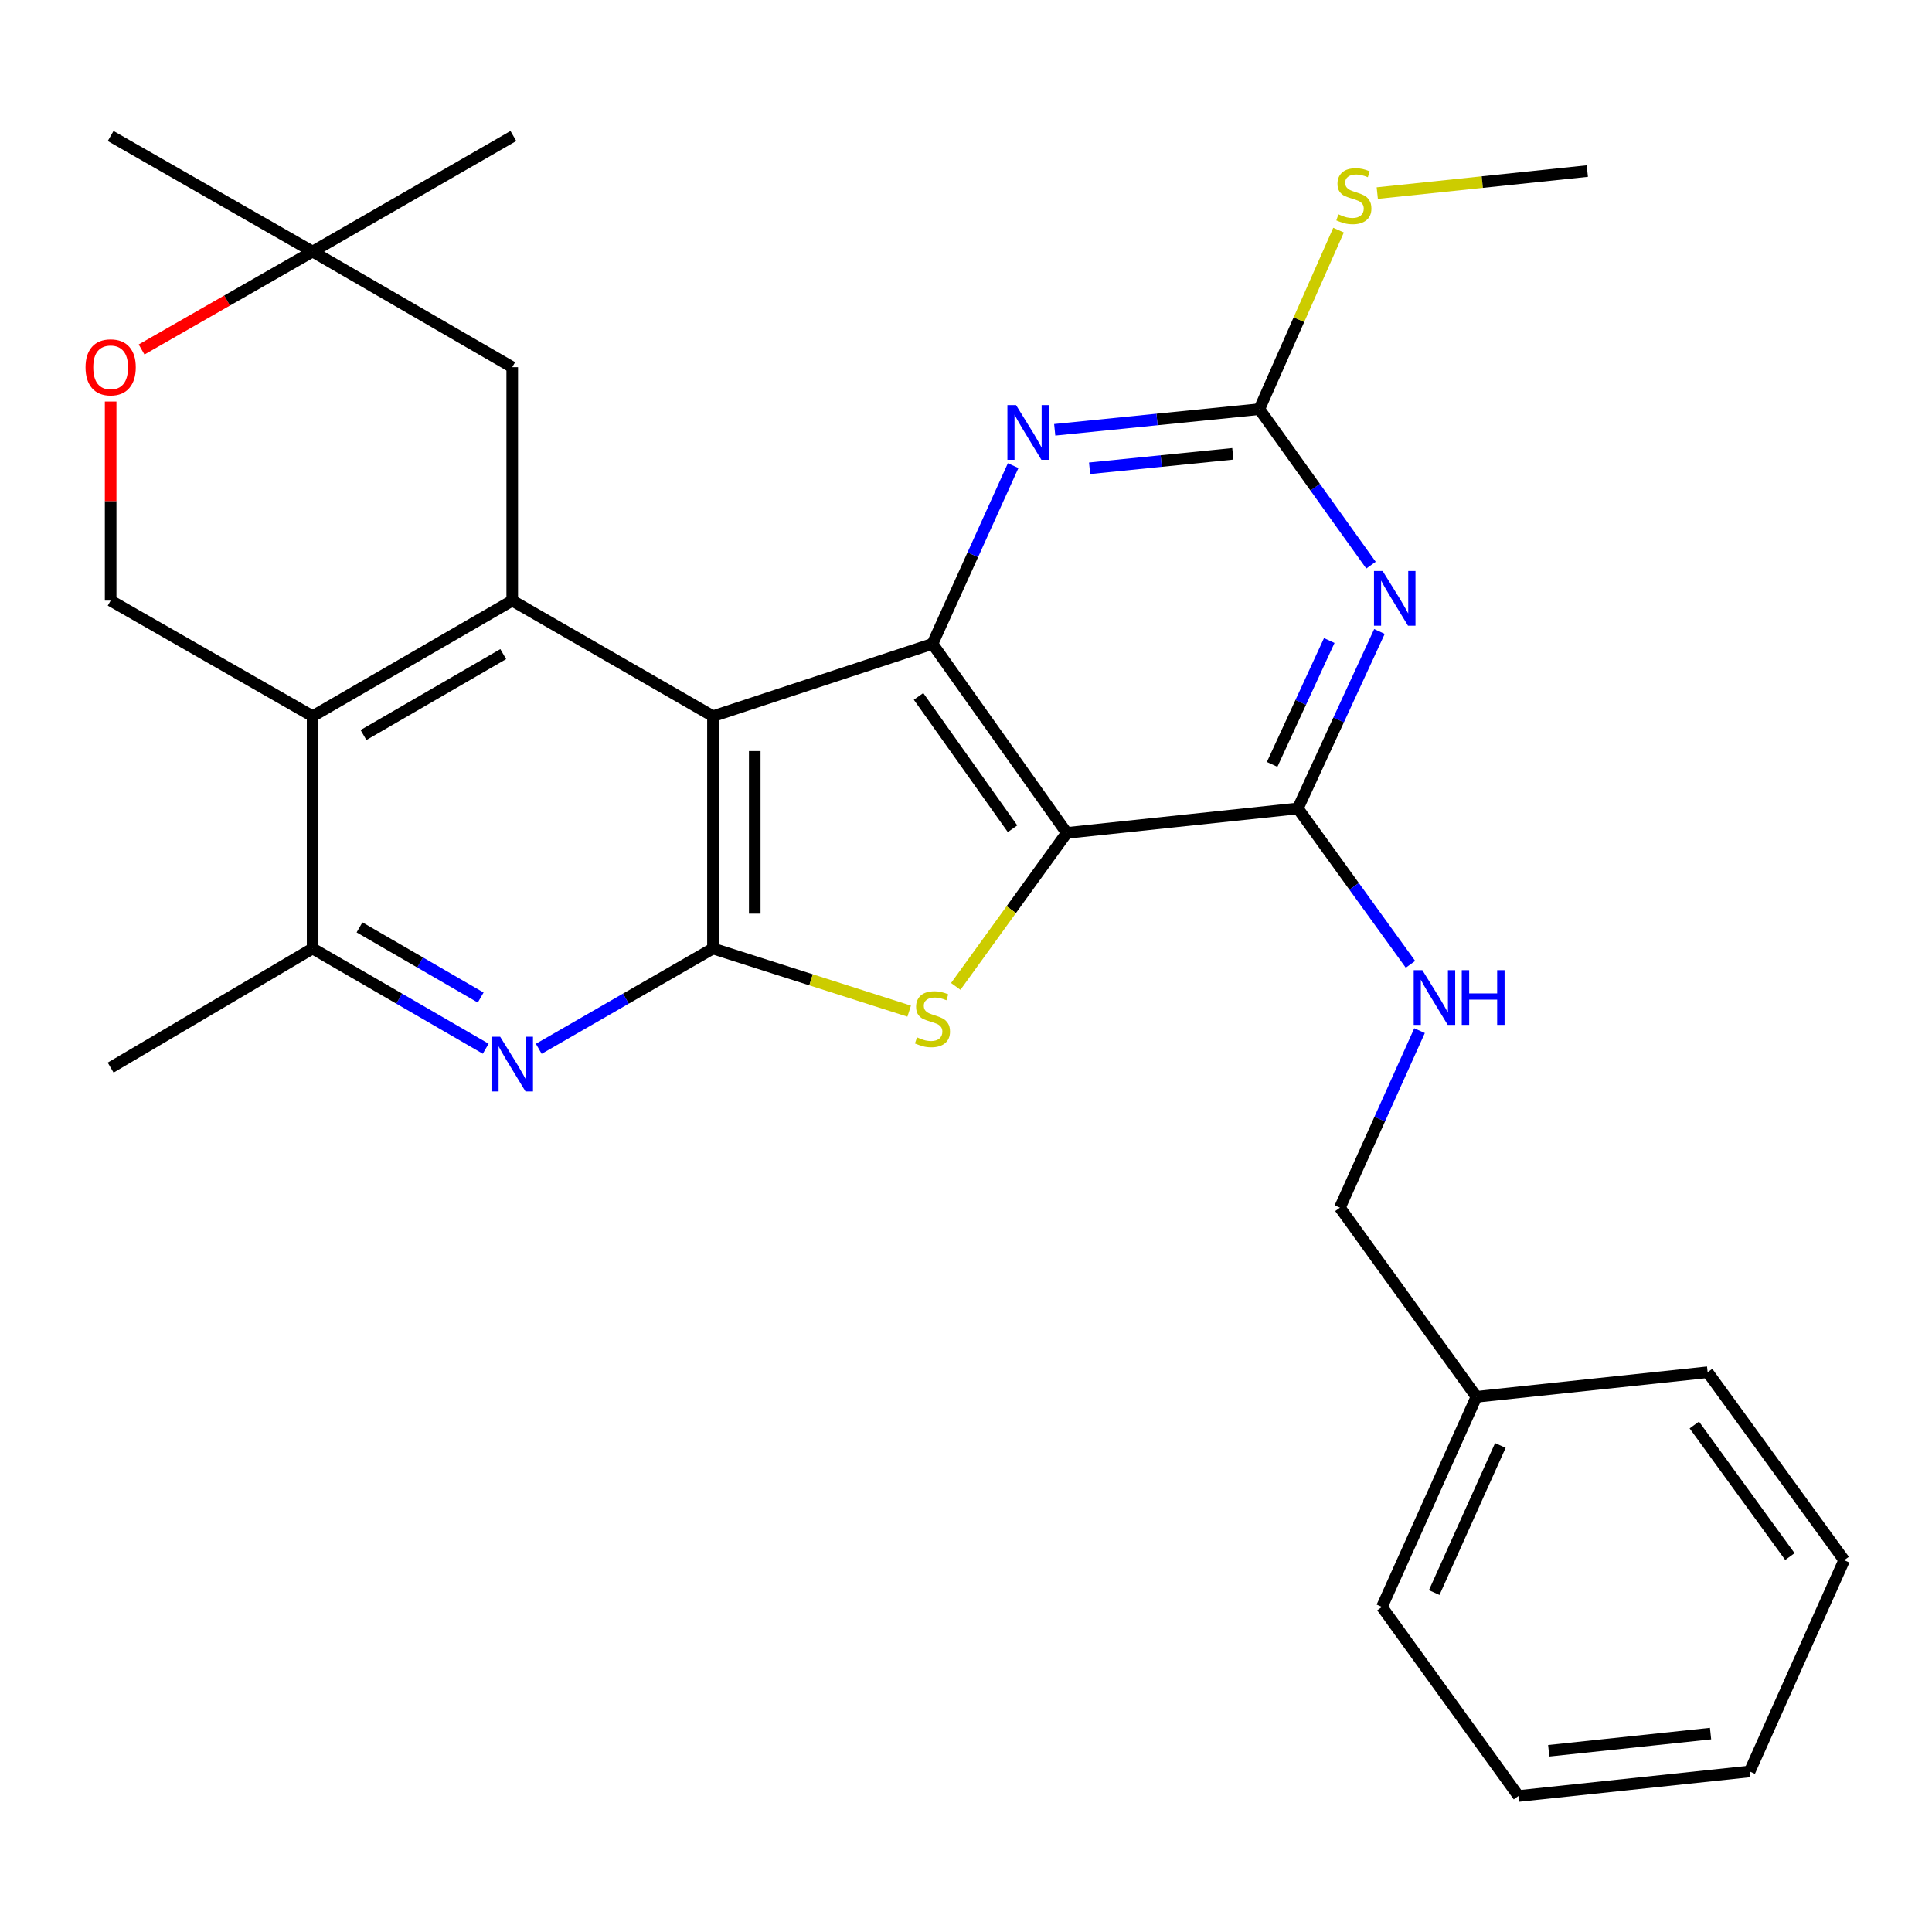 <?xml version='1.0' encoding='iso-8859-1'?>
<svg version='1.1' baseProfile='full'
              xmlns='http://www.w3.org/2000/svg'
                      xmlns:rdkit='http://www.rdkit.org/xml'
                      xmlns:xlink='http://www.w3.org/1999/xlink'
                  xml:space='preserve'
width='1000px' height='1000px' viewBox='0 0 1000 1000'>
<!-- END OF HEADER -->
<rect style='opacity:1.0;fill:#FFFFFF;stroke:none' width='1000' height='1000' x='0' y='0'> </rect>
<path class='bond-1' d='M 369.029,370.714 L 369.029,490.941' style='fill:none;fill-rule:evenodd;stroke:#000000;stroke-width:6px;stroke-linecap:butt;stroke-linejoin:miter;stroke-opacity:1' />
<path class='bond-1' d='M 390.655,388.748 L 390.655,472.907' style='fill:none;fill-rule:evenodd;stroke:#000000;stroke-width:6px;stroke-linecap:butt;stroke-linejoin:miter;stroke-opacity:1' />
<path class='bond-2' d='M 369.029,370.714 L 482.648,333.254' style='fill:none;fill-rule:evenodd;stroke:#000000;stroke-width:6px;stroke-linecap:butt;stroke-linejoin:miter;stroke-opacity:1' />
<path class='bond-4' d='M 369.029,370.714 L 265.13,310.871' style='fill:none;fill-rule:evenodd;stroke:#000000;stroke-width:6px;stroke-linecap:butt;stroke-linejoin:miter;stroke-opacity:1' />
<path class='bond-0' d='M 552.151,431.122 L 482.648,333.254' style='fill:none;fill-rule:evenodd;stroke:#000000;stroke-width:6px;stroke-linecap:butt;stroke-linejoin:miter;stroke-opacity:1' />
<path class='bond-0' d='M 524.094,428.963 L 475.442,360.456' style='fill:none;fill-rule:evenodd;stroke:#000000;stroke-width:6px;stroke-linecap:butt;stroke-linejoin:miter;stroke-opacity:1' />
<path class='bond-6' d='M 552.151,431.122 L 671.753,418.447' style='fill:none;fill-rule:evenodd;stroke:#000000;stroke-width:6px;stroke-linecap:butt;stroke-linejoin:miter;stroke-opacity:1' />
<path class='bond-29' d='M 552.151,431.122 L 523.422,470.841' style='fill:none;fill-rule:evenodd;stroke:#000000;stroke-width:6px;stroke-linecap:butt;stroke-linejoin:miter;stroke-opacity:1' />
<path class='bond-29' d='M 523.422,470.841 L 494.693,510.56' style='fill:none;fill-rule:evenodd;stroke:#CCCC00;stroke-width:6px;stroke-linecap:butt;stroke-linejoin:miter;stroke-opacity:1' />
<path class='bond-3' d='M 369.029,490.941 L 419.808,507.152' style='fill:none;fill-rule:evenodd;stroke:#000000;stroke-width:6px;stroke-linecap:butt;stroke-linejoin:miter;stroke-opacity:1' />
<path class='bond-3' d='M 419.808,507.152 L 470.587,523.362' style='fill:none;fill-rule:evenodd;stroke:#CCCC00;stroke-width:6px;stroke-linecap:butt;stroke-linejoin:miter;stroke-opacity:1' />
<path class='bond-8' d='M 369.029,490.941 L 323.948,516.896' style='fill:none;fill-rule:evenodd;stroke:#000000;stroke-width:6px;stroke-linecap:butt;stroke-linejoin:miter;stroke-opacity:1' />
<path class='bond-8' d='M 323.948,516.896 L 278.867,542.851' style='fill:none;fill-rule:evenodd;stroke:#0000FF;stroke-width:6px;stroke-linecap:butt;stroke-linejoin:miter;stroke-opacity:1' />
<path class='bond-10' d='M 482.648,333.254 L 503.525,287.134' style='fill:none;fill-rule:evenodd;stroke:#000000;stroke-width:6px;stroke-linecap:butt;stroke-linejoin:miter;stroke-opacity:1' />
<path class='bond-10' d='M 503.525,287.134 L 524.403,241.014' style='fill:none;fill-rule:evenodd;stroke:#0000FF;stroke-width:6px;stroke-linecap:butt;stroke-linejoin:miter;stroke-opacity:1' />
<path class='bond-7' d='M 265.13,310.871 L 161.807,370.714' style='fill:none;fill-rule:evenodd;stroke:#000000;stroke-width:6px;stroke-linecap:butt;stroke-linejoin:miter;stroke-opacity:1' />
<path class='bond-7' d='M 260.47,338.561 L 188.144,380.451' style='fill:none;fill-rule:evenodd;stroke:#000000;stroke-width:6px;stroke-linecap:butt;stroke-linejoin:miter;stroke-opacity:1' />
<path class='bond-15' d='M 265.13,310.871 L 265.13,190.056' style='fill:none;fill-rule:evenodd;stroke:#000000;stroke-width:6px;stroke-linecap:butt;stroke-linejoin:miter;stroke-opacity:1' />
<path class='bond-5' d='M 709.622,292.523 L 680.722,252.15' style='fill:none;fill-rule:evenodd;stroke:#0000FF;stroke-width:6px;stroke-linecap:butt;stroke-linejoin:miter;stroke-opacity:1' />
<path class='bond-5' d='M 680.722,252.15 L 651.822,211.777' style='fill:none;fill-rule:evenodd;stroke:#000000;stroke-width:6px;stroke-linecap:butt;stroke-linejoin:miter;stroke-opacity:1' />
<path class='bond-31' d='M 714.001,326.848 L 692.877,372.647' style='fill:none;fill-rule:evenodd;stroke:#0000FF;stroke-width:6px;stroke-linecap:butt;stroke-linejoin:miter;stroke-opacity:1' />
<path class='bond-31' d='M 692.877,372.647 L 671.753,418.447' style='fill:none;fill-rule:evenodd;stroke:#000000;stroke-width:6px;stroke-linecap:butt;stroke-linejoin:miter;stroke-opacity:1' />
<path class='bond-31' d='M 688.026,331.53 L 673.24,363.59' style='fill:none;fill-rule:evenodd;stroke:#0000FF;stroke-width:6px;stroke-linecap:butt;stroke-linejoin:miter;stroke-opacity:1' />
<path class='bond-31' d='M 673.24,363.59 L 658.453,395.65' style='fill:none;fill-rule:evenodd;stroke:#000000;stroke-width:6px;stroke-linecap:butt;stroke-linejoin:miter;stroke-opacity:1' />
<path class='bond-13' d='M 671.753,418.447 L 700.905,458.792' style='fill:none;fill-rule:evenodd;stroke:#000000;stroke-width:6px;stroke-linecap:butt;stroke-linejoin:miter;stroke-opacity:1' />
<path class='bond-13' d='M 700.905,458.792 L 730.057,499.137' style='fill:none;fill-rule:evenodd;stroke:#0000FF;stroke-width:6px;stroke-linecap:butt;stroke-linejoin:miter;stroke-opacity:1' />
<path class='bond-11' d='M 161.807,370.714 L 161.807,490.941' style='fill:none;fill-rule:evenodd;stroke:#000000;stroke-width:6px;stroke-linecap:butt;stroke-linejoin:miter;stroke-opacity:1' />
<path class='bond-12' d='M 161.807,370.714 L 57.271,310.871' style='fill:none;fill-rule:evenodd;stroke:#000000;stroke-width:6px;stroke-linecap:butt;stroke-linejoin:miter;stroke-opacity:1' />
<path class='bond-30' d='M 251.405,542.814 L 206.606,516.878' style='fill:none;fill-rule:evenodd;stroke:#0000FF;stroke-width:6px;stroke-linecap:butt;stroke-linejoin:miter;stroke-opacity:1' />
<path class='bond-30' d='M 206.606,516.878 L 161.807,490.941' style='fill:none;fill-rule:evenodd;stroke:#000000;stroke-width:6px;stroke-linecap:butt;stroke-linejoin:miter;stroke-opacity:1' />
<path class='bond-30' d='M 248.801,516.318 L 217.441,498.162' style='fill:none;fill-rule:evenodd;stroke:#0000FF;stroke-width:6px;stroke-linecap:butt;stroke-linejoin:miter;stroke-opacity:1' />
<path class='bond-30' d='M 217.441,498.162 L 186.082,480.007' style='fill:none;fill-rule:evenodd;stroke:#000000;stroke-width:6px;stroke-linecap:butt;stroke-linejoin:miter;stroke-opacity:1' />
<path class='bond-9' d='M 651.822,211.777 L 598.87,217.121' style='fill:none;fill-rule:evenodd;stroke:#000000;stroke-width:6px;stroke-linecap:butt;stroke-linejoin:miter;stroke-opacity:1' />
<path class='bond-9' d='M 598.87,217.121 L 545.918,222.465' style='fill:none;fill-rule:evenodd;stroke:#0000FF;stroke-width:6px;stroke-linecap:butt;stroke-linejoin:miter;stroke-opacity:1' />
<path class='bond-9' d='M 638.107,234.897 L 601.041,238.637' style='fill:none;fill-rule:evenodd;stroke:#000000;stroke-width:6px;stroke-linecap:butt;stroke-linejoin:miter;stroke-opacity:1' />
<path class='bond-9' d='M 601.041,238.637 L 563.975,242.378' style='fill:none;fill-rule:evenodd;stroke:#0000FF;stroke-width:6px;stroke-linecap:butt;stroke-linejoin:miter;stroke-opacity:1' />
<path class='bond-17' d='M 651.822,211.777 L 672.327,165.445' style='fill:none;fill-rule:evenodd;stroke:#000000;stroke-width:6px;stroke-linecap:butt;stroke-linejoin:miter;stroke-opacity:1' />
<path class='bond-17' d='M 672.327,165.445 L 692.832,119.113' style='fill:none;fill-rule:evenodd;stroke:#CCCC00;stroke-width:6px;stroke-linecap:butt;stroke-linejoin:miter;stroke-opacity:1' />
<path class='bond-20' d='M 161.807,490.941 L 57.271,552.587' style='fill:none;fill-rule:evenodd;stroke:#000000;stroke-width:6px;stroke-linecap:butt;stroke-linejoin:miter;stroke-opacity:1' />
<path class='bond-32' d='M 57.271,310.871 L 57.271,259.354' style='fill:none;fill-rule:evenodd;stroke:#000000;stroke-width:6px;stroke-linecap:butt;stroke-linejoin:miter;stroke-opacity:1' />
<path class='bond-32' d='M 57.271,259.354 L 57.271,207.836' style='fill:none;fill-rule:evenodd;stroke:#FF0000;stroke-width:6px;stroke-linecap:butt;stroke-linejoin:miter;stroke-opacity:1' />
<path class='bond-18' d='M 734.757,533.457 L 714.146,579.269' style='fill:none;fill-rule:evenodd;stroke:#0000FF;stroke-width:6px;stroke-linecap:butt;stroke-linejoin:miter;stroke-opacity:1' />
<path class='bond-18' d='M 714.146,579.269 L 693.535,625.081' style='fill:none;fill-rule:evenodd;stroke:#000000;stroke-width:6px;stroke-linecap:butt;stroke-linejoin:miter;stroke-opacity:1' />
<path class='bond-14' d='M 73.282,180.89 L 117.545,155.551' style='fill:none;fill-rule:evenodd;stroke:#FF0000;stroke-width:6px;stroke-linecap:butt;stroke-linejoin:miter;stroke-opacity:1' />
<path class='bond-14' d='M 117.545,155.551 L 161.807,130.212' style='fill:none;fill-rule:evenodd;stroke:#000000;stroke-width:6px;stroke-linecap:butt;stroke-linejoin:miter;stroke-opacity:1' />
<path class='bond-16' d='M 265.13,190.056 L 161.807,130.212' style='fill:none;fill-rule:evenodd;stroke:#000000;stroke-width:6px;stroke-linecap:butt;stroke-linejoin:miter;stroke-opacity:1' />
<path class='bond-21' d='M 161.807,130.212 L 57.271,70.393' style='fill:none;fill-rule:evenodd;stroke:#000000;stroke-width:6px;stroke-linecap:butt;stroke-linejoin:miter;stroke-opacity:1' />
<path class='bond-22' d='M 161.807,130.212 L 265.719,70.393' style='fill:none;fill-rule:evenodd;stroke:#000000;stroke-width:6px;stroke-linecap:butt;stroke-linejoin:miter;stroke-opacity:1' />
<path class='bond-23' d='M 712.873,99.94 L 767.234,94.243' style='fill:none;fill-rule:evenodd;stroke:#CCCC00;stroke-width:6px;stroke-linecap:butt;stroke-linejoin:miter;stroke-opacity:1' />
<path class='bond-23' d='M 767.234,94.243 L 821.595,88.547' style='fill:none;fill-rule:evenodd;stroke:#000000;stroke-width:6px;stroke-linecap:butt;stroke-linejoin:miter;stroke-opacity:1' />
<path class='bond-19' d='M 693.535,625.081 L 764.203,722.985' style='fill:none;fill-rule:evenodd;stroke:#000000;stroke-width:6px;stroke-linecap:butt;stroke-linejoin:miter;stroke-opacity:1' />
<path class='bond-24' d='M 764.203,722.985 L 715.281,831.75' style='fill:none;fill-rule:evenodd;stroke:#000000;stroke-width:6px;stroke-linecap:butt;stroke-linejoin:miter;stroke-opacity:1' />
<path class='bond-24' d='M 776.587,748.171 L 742.342,824.307' style='fill:none;fill-rule:evenodd;stroke:#000000;stroke-width:6px;stroke-linecap:butt;stroke-linejoin:miter;stroke-opacity:1' />
<path class='bond-25' d='M 764.203,722.985 L 883.865,710.274' style='fill:none;fill-rule:evenodd;stroke:#000000;stroke-width:6px;stroke-linecap:butt;stroke-linejoin:miter;stroke-opacity:1' />
<path class='bond-27' d='M 715.281,831.75 L 785.949,929.607' style='fill:none;fill-rule:evenodd;stroke:#000000;stroke-width:6px;stroke-linecap:butt;stroke-linejoin:miter;stroke-opacity:1' />
<path class='bond-26' d='M 883.865,710.274 L 954.545,807.554' style='fill:none;fill-rule:evenodd;stroke:#000000;stroke-width:6px;stroke-linecap:butt;stroke-linejoin:miter;stroke-opacity:1' />
<path class='bond-26' d='M 876.972,737.577 L 926.448,805.673' style='fill:none;fill-rule:evenodd;stroke:#000000;stroke-width:6px;stroke-linecap:butt;stroke-linejoin:miter;stroke-opacity:1' />
<path class='bond-28' d='M 954.545,807.554 L 905.611,916.908' style='fill:none;fill-rule:evenodd;stroke:#000000;stroke-width:6px;stroke-linecap:butt;stroke-linejoin:miter;stroke-opacity:1' />
<path class='bond-33' d='M 785.949,929.607 L 905.611,916.908' style='fill:none;fill-rule:evenodd;stroke:#000000;stroke-width:6px;stroke-linecap:butt;stroke-linejoin:miter;stroke-opacity:1' />
<path class='bond-33' d='M 801.616,906.197 L 885.38,897.308' style='fill:none;fill-rule:evenodd;stroke:#000000;stroke-width:6px;stroke-linecap:butt;stroke-linejoin:miter;stroke-opacity:1' />
<path  class='atom-4' d='M 474.648 536.932
Q 474.968 537.052, 476.288 537.612
Q 477.608 538.172, 479.048 538.532
Q 480.528 538.852, 481.968 538.852
Q 484.648 538.852, 486.208 537.572
Q 487.768 536.252, 487.768 533.972
Q 487.768 532.412, 486.968 531.452
Q 486.208 530.492, 485.008 529.972
Q 483.808 529.452, 481.808 528.852
Q 479.288 528.092, 477.768 527.372
Q 476.288 526.652, 475.208 525.132
Q 474.168 523.612, 474.168 521.052
Q 474.168 517.492, 476.568 515.292
Q 479.008 513.092, 483.808 513.092
Q 487.088 513.092, 490.808 514.652
L 489.888 517.732
Q 486.488 516.332, 483.928 516.332
Q 481.168 516.332, 479.648 517.492
Q 478.128 518.612, 478.168 520.572
Q 478.168 522.092, 478.928 523.012
Q 479.728 523.932, 480.848 524.452
Q 482.008 524.972, 483.928 525.572
Q 486.488 526.372, 488.008 527.172
Q 489.528 527.972, 490.608 529.612
Q 491.728 531.212, 491.728 533.972
Q 491.728 537.892, 489.088 540.012
Q 486.488 542.092, 482.128 542.092
Q 479.608 542.092, 477.688 541.532
Q 475.808 541.012, 473.568 540.092
L 474.648 536.932
' fill='#CCCC00'/>
<path  class='atom-6' d='M 715.653 295.534
L 724.933 310.534
Q 725.853 312.014, 727.333 314.694
Q 728.813 317.374, 728.893 317.534
L 728.893 295.534
L 732.653 295.534
L 732.653 323.854
L 728.773 323.854
L 718.813 307.454
Q 717.653 305.534, 716.413 303.334
Q 715.213 301.134, 714.853 300.454
L 714.853 323.854
L 711.173 323.854
L 711.173 295.534
L 715.653 295.534
' fill='#0000FF'/>
<path  class='atom-9' d='M 258.87 536.6
L 268.15 551.6
Q 269.07 553.08, 270.55 555.76
Q 272.03 558.44, 272.11 558.6
L 272.11 536.6
L 275.87 536.6
L 275.87 564.92
L 271.99 564.92
L 262.03 548.52
Q 260.87 546.6, 259.63 544.4
Q 258.43 542.2, 258.07 541.52
L 258.07 564.92
L 254.39 564.92
L 254.39 536.6
L 258.87 536.6
' fill='#0000FF'/>
<path  class='atom-11' d='M 525.911 209.692
L 535.191 224.692
Q 536.111 226.172, 537.591 228.852
Q 539.071 231.532, 539.151 231.692
L 539.151 209.692
L 542.911 209.692
L 542.911 238.012
L 539.031 238.012
L 529.071 221.612
Q 527.911 219.692, 526.671 217.492
Q 525.471 215.292, 525.111 214.612
L 525.111 238.012
L 521.431 238.012
L 521.431 209.692
L 525.911 209.692
' fill='#0000FF'/>
<path  class='atom-14' d='M 736.209 502.155
L 745.489 517.155
Q 746.409 518.635, 747.889 521.315
Q 749.369 523.995, 749.449 524.155
L 749.449 502.155
L 753.209 502.155
L 753.209 530.475
L 749.329 530.475
L 739.369 514.075
Q 738.209 512.155, 736.969 509.955
Q 735.769 507.755, 735.409 507.075
L 735.409 530.475
L 731.729 530.475
L 731.729 502.155
L 736.209 502.155
' fill='#0000FF'/>
<path  class='atom-14' d='M 756.609 502.155
L 760.449 502.155
L 760.449 514.195
L 774.929 514.195
L 774.929 502.155
L 778.769 502.155
L 778.769 530.475
L 774.929 530.475
L 774.929 517.395
L 760.449 517.395
L 760.449 530.475
L 756.609 530.475
L 756.609 502.155
' fill='#0000FF'/>
<path  class='atom-15' d='M 44.271 190.136
Q 44.271 183.336, 47.631 179.536
Q 50.991 175.736, 57.271 175.736
Q 63.551 175.736, 66.911 179.536
Q 70.271 183.336, 70.271 190.136
Q 70.271 197.016, 66.871 200.936
Q 63.471 204.816, 57.271 204.816
Q 51.031 204.816, 47.631 200.936
Q 44.271 197.056, 44.271 190.136
M 57.271 201.616
Q 61.591 201.616, 63.911 198.736
Q 66.271 195.816, 66.271 190.136
Q 66.271 184.576, 63.911 181.776
Q 61.591 178.936, 57.271 178.936
Q 52.951 178.936, 50.591 181.736
Q 48.271 184.536, 48.271 190.136
Q 48.271 195.856, 50.591 198.736
Q 52.951 201.616, 57.271 201.616
' fill='#FF0000'/>
<path  class='atom-18' d='M 692.756 110.93
Q 693.076 111.05, 694.396 111.61
Q 695.716 112.17, 697.156 112.53
Q 698.636 112.85, 700.076 112.85
Q 702.756 112.85, 704.316 111.57
Q 705.876 110.25, 705.876 107.97
Q 705.876 106.41, 705.076 105.45
Q 704.316 104.49, 703.116 103.97
Q 701.916 103.45, 699.916 102.85
Q 697.396 102.09, 695.876 101.37
Q 694.396 100.65, 693.316 99.13
Q 692.276 97.61, 692.276 95.05
Q 692.276 91.49, 694.676 89.29
Q 697.116 87.09, 701.916 87.09
Q 705.196 87.09, 708.916 88.65
L 707.996 91.73
Q 704.596 90.33, 702.036 90.33
Q 699.276 90.33, 697.756 91.49
Q 696.236 92.61, 696.276 94.57
Q 696.276 96.09, 697.036 97.01
Q 697.836 97.93, 698.956 98.45
Q 700.116 98.97, 702.036 99.57
Q 704.596 100.37, 706.116 101.17
Q 707.636 101.97, 708.716 103.61
Q 709.836 105.21, 709.836 107.97
Q 709.836 111.89, 707.196 114.01
Q 704.596 116.09, 700.236 116.09
Q 697.716 116.09, 695.796 115.53
Q 693.916 115.01, 691.676 114.09
L 692.756 110.93
' fill='#CCCC00'/>
</svg>
